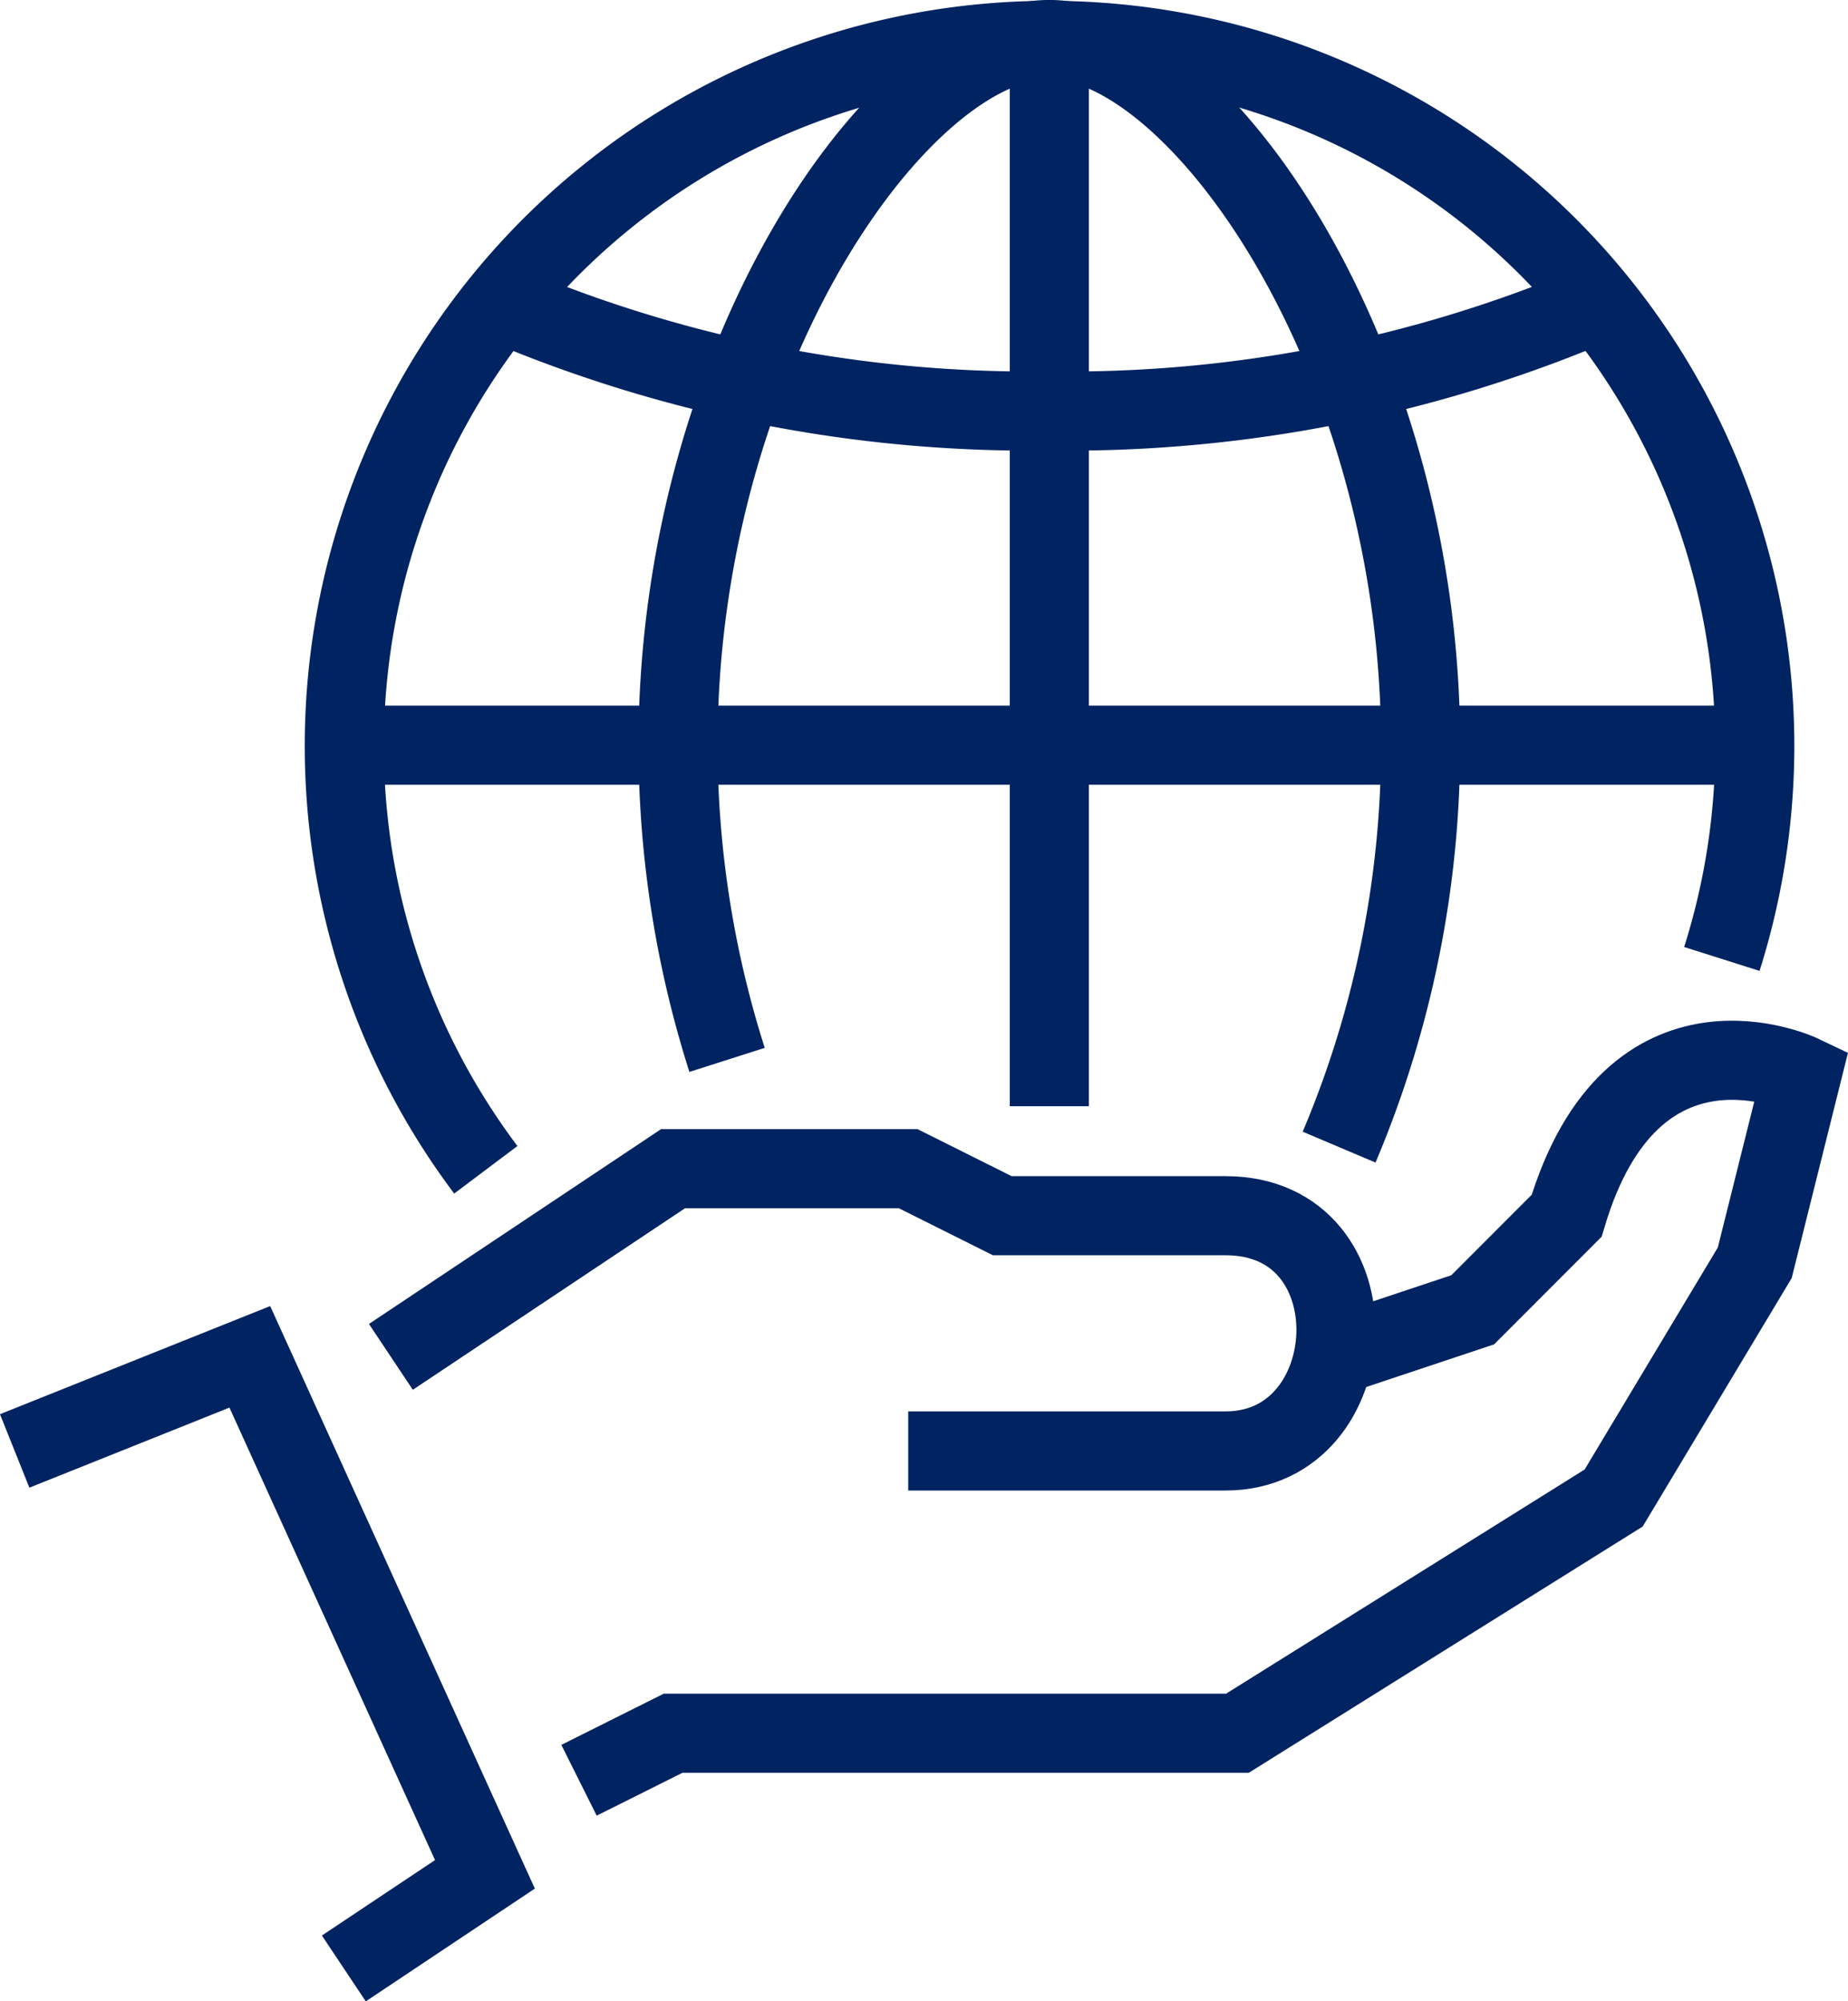 <svg xmlns="http://www.w3.org/2000/svg" width="46.732" height="50.592" viewBox="0 0 46.732 50.592">
  <g id="Grupo_1122" data-name="Grupo 1122" transform="translate(0.371 0.999)">
    <g id="Grupo_1120" data-name="Grupo 1120" transform="translate(8.325 0)">
      <path id="Trazado_1180" data-name="Trazado 1180" d="M53.345,253.557a26.213,26.213,0,0,1-1.24-7.955c0-9.852,5.636-17.839,9.389-17.839s9.389,7.987,9.389,17.839a26.06,26.06,0,0,1-2.061,10.16" transform="translate(-43.655 -227.763)" fill="none" stroke="#002361" stroke-miterlimit="10" stroke-width="2"/>
      <path id="Trazado_1181" data-name="Trazado 1181" d="M48.589,256.335a17.834,17.834,0,1,1,31.257-5.33" transform="translate(-45 -227.763)" fill="none" stroke="#002361" stroke-miterlimit="10" stroke-width="2"/>
      <path id="Trazado_1182" data-name="Trazado 1182" d="M76.327,233.286a34.164,34.164,0,0,1-14.086,2.82,34.155,34.155,0,0,1-14.085-2.82" transform="translate(-44.402 -226.717)" fill="none" stroke="#002361" stroke-miterlimit="10" stroke-width="2"/>
      <line id="Línea_83" data-name="Línea 83" x2="33.801" transform="translate(0.938 17.839)" fill="none" stroke="#002361" stroke-miterlimit="10" stroke-width="2"/>
      <line id="Línea_84" data-name="Línea 84" y2="26.965" transform="translate(17.839)" fill="none" stroke="#002361" stroke-miterlimit="10" stroke-width="2"/>
    </g>
    <path id="Trazado_1183" data-name="Trazado 1183" d="M43.133,256.972" transform="translate(-37.028 -222.234)" fill="none" stroke="#002361" stroke-miterlimit="10" stroke-width="2"/>
    <g id="Grupo_1121" data-name="Grupo 1121" transform="translate(0 25.802)">
      <path id="Trazado_1184" data-name="Trazado 1184" d="M46,257.569" transform="translate(-36.486 -247.922)" fill="none" stroke="#002361" stroke-miterlimit="10" stroke-width="2"/>
      <path id="Trazado_1185" data-name="Trazado 1185" d="M46,255.874" transform="translate(-36.486 -248.243)" fill="none" stroke="#002361" stroke-miterlimit="10" stroke-width="2"/>
      <path id="Trazado_1186" data-name="Trazado 1186" d="M46,256.52l7.136-4.757h5.945l2.38,1.189H67.11c3.865,0,3.568,5.946,0,5.946H59.082" transform="translate(-36.486 -249.021)" fill="none" stroke="#002361" stroke-miterlimit="10" stroke-width="2"/>
      <path id="Trazado_1187" data-name="Trazado 1187" d="M50,267.66l2.379-1.189H66.65l9.514-5.946,3.568-5.946,1.189-4.757s-4.274-2.044-5.946,3.568L72.6,255.767l-3.568,1.189" transform="translate(-35.729 -249.458)" fill="none" stroke="#002361" stroke-miterlimit="10" stroke-width="2"/>
      <path id="Trazado_1188" data-name="Trazado 1188" d="M38,258.141l5.946-2.379,5.946,13.082-3.568,2.379" transform="translate(-38 -248.264)" fill="none" stroke="#002361" stroke-miterlimit="10" stroke-width="2"/>
    </g>
  </g>
</svg>
